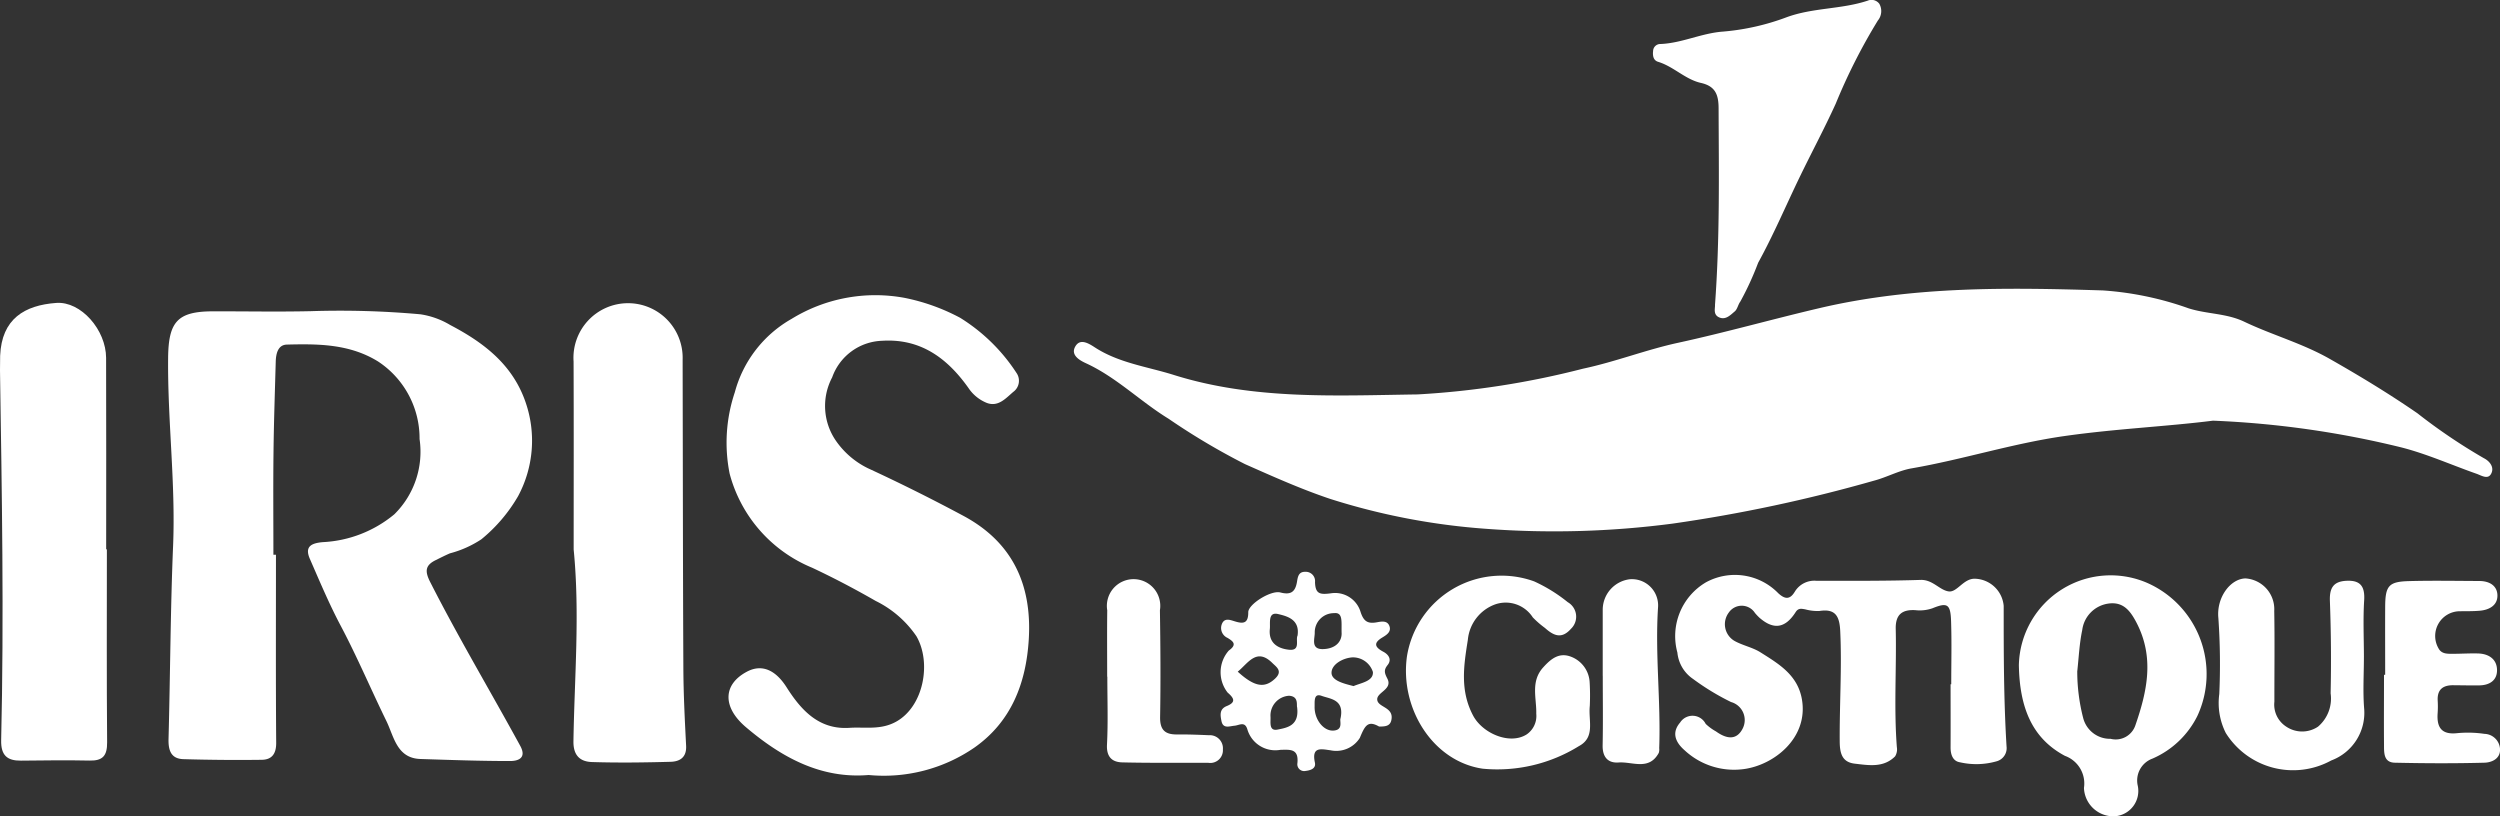 <svg id="Groupe_158" data-name="Groupe 158" xmlns="http://www.w3.org/2000/svg" xmlns:xlink="http://www.w3.org/1999/xlink" width="173.656" height="56.703" viewBox="0 0 173.656 56.703">
  <rect x="0" y="0" width="173.656" height="56.703" fill="#333333" stroke="none"/>
  <defs>
    <clipPath id="clip-path">
      <rect id="Rectangle_157" data-name="Rectangle 157" width="173.656" height="56.703" fill="none"/>
    </clipPath>
  </defs>
  <g id="Groupe_157" data-name="Groupe 157" transform="translate(0 0)" clip-path="url(#clip-path)">
    <path id="Tracé_278" data-name="Tracé 278" d="M152,28.759c-3.195.405-6.77.561-10.337,1.071-3.6.515-7.042,1.628-10.6,2.242-.9.156-1.74.631-2.633.861a104.8,104.8,0,0,1-13.948,2.974,63.23,63.23,0,0,1-12.961.364,46.592,46.592,0,0,1-10.853-2.082c-2.03-.683-3.967-1.552-5.906-2.412a47.217,47.217,0,0,1-5.307-3.151c-1.972-1.208-3.625-2.885-5.746-3.859-.42-.193-1.088-.562-.73-1.169.323-.55.868-.246,1.339.061,1.675,1.094,3.644,1.342,5.5,1.924,5.553,1.742,11.243,1.432,16.941,1.352a59.123,59.123,0,0,0,11.477-1.786c2.253-.478,4.389-1.319,6.608-1.8,3.308-.72,6.566-1.645,9.859-2.416,6.519-1.524,13.074-1.427,19.656-1.221a22.15,22.15,0,0,1,5.945,1.242c1.274.406,2.633.341,3.865.929,1.946.928,4.035,1.5,5.934,2.579,2.081,1.182,4.11,2.413,6.088,3.775a39.441,39.441,0,0,0,4.622,3.126c.391.194.767.633.5,1.1-.227.4-.675.1-1.009-.018-1.742-.612-3.446-1.377-5.227-1.831A65.679,65.679,0,0,0,152,28.759" transform="translate(1.718 0.462)" fill="#fff" class="blue"/>
    <path id="Tracé_279" data-name="Tracé 279" d="M18.9,38.043c0,4.353-.017,8.707.016,13.06.005.78-.316,1.169-1.005,1.178q-2.718.035-5.437-.045c-.851-.025-1.057-.59-1.036-1.4.12-4.468.131-8.941.316-13.406.181-4.368-.388-8.7-.345-13.064.025-2.5.633-3.23,3.1-3.237,2.258-.005,4.517.041,6.774-.01a62.214,62.214,0,0,1,7.652.216A5.63,5.63,0,0,1,31,22.077c2.312,1.211,4.344,2.737,5.246,5.387a8.149,8.149,0,0,1-.525,6.5,10.925,10.925,0,0,1-2.554,3,7.313,7.313,0,0,1-2.183.975c-.339.146-.668.314-1,.478-.711.352-.753.762-.376,1.506,1.965,3.866,4.185,7.586,6.26,11.388.459.841-.131,1.057-.712,1.055-2.07,0-4.138-.075-6.207-.141C27.3,52.18,27.1,50.681,26.577,49.6c-1.076-2.2-2.029-4.457-3.176-6.624-.8-1.506-1.461-3.085-2.145-4.649-.385-.878.119-1.094.888-1.165a8.416,8.416,0,0,0,4.98-1.936A6.1,6.1,0,0,0,28.875,30a6.39,6.39,0,0,0-2.883-5.388c-1.973-1.22-4.151-1.23-6.333-1.173-.627.016-.759.636-.775,1.192-.058,2.1-.131,4.2-.155,6.307-.028,2.367-.007,4.734-.007,7.1H18.9" transform="translate(0.269 0.497)" fill="#fff"/>
    <path id="Tracé_280" data-name="Tracé 280" d="M59.192,53.361c-3.315.281-6.051-1.21-8.542-3.323-1.642-1.394-1.6-2.969.073-3.855,1.06-.561,2.007-.09,2.752,1.083,1.008,1.587,2.245,2.959,4.369,2.819,1.075-.071,2.144.166,3.213-.412,1.949-1.054,2.5-4.121,1.438-5.951a7.338,7.338,0,0,0-2.827-2.45c-1.439-.826-2.909-1.6-4.421-2.31a9.77,9.77,0,0,1-5.727-6.534,10.989,10.989,0,0,1,.359-5.647,8.339,8.339,0,0,1,3.939-5.1,11.123,11.123,0,0,1,7.873-1.459A14.027,14.027,0,0,1,65.527,21.6a12.565,12.565,0,0,1,3.919,3.833.954.954,0,0,1-.228,1.32c-.525.45-1.044,1.057-1.83.764a2.779,2.779,0,0,1-1.274-1.032C64.638,24.4,62.776,23.028,60.1,23.2a3.813,3.813,0,0,0-3.458,2.542,4.248,4.248,0,0,0,.249,4.385,5.8,5.8,0,0,0,2.228,1.923q3.364,1.554,6.635,3.308c3.4,1.82,4.781,4.768,4.544,8.6-.189,3.067-1.239,5.72-3.776,7.5a11.1,11.1,0,0,1-7.326,1.906" transform="translate(1.162 0.472)" fill="#fff"/>
    <path id="Tracé_281" data-name="Tracé 281" d="M38.931,37.7c0-4.357.012-8.716-.006-13.073A3.793,3.793,0,1,1,46.5,24.5c.016,7.14.017,14.28.051,21.42.008,1.8.1,3.6.191,5.4.043.828-.462,1.1-1.09,1.113-1.814.05-3.629.074-5.441.017-.818-.025-1.311-.439-1.295-1.447.069-4.432.453-8.858.017-13.3" transform="translate(0.917 0.484)" fill="#fff"/>
    <path id="Tracé_282" data-name="Tracé 282" d="M7.424,37.668c0,4.47-.021,8.94.017,13.41.008.937-.307,1.289-1.216,1.269-1.591-.035-3.182-.011-4.773.005-.96.01-1.394-.373-1.371-1.42C.281,42.368.131,33.8,0,25.24,0,24.9,0,24.563.01,24.226c.106-2.568,1.7-3.506,3.895-3.668,1.724-.127,3.459,1.881,3.465,3.814.016,4.432.005,8.865.005,13.3h.049" transform="translate(0 0.484)" fill="#fff"/>
    <path id="Tracé_283" data-name="Tracé 283" d="M132.858,46.613c0-1.466.038-2.933-.012-4.4-.04-1.177-.261-1.3-1.29-.882a2.7,2.7,0,0,1-1.2.132c-.913-.05-1.377.308-1.354,1.306.061,2.735-.133,5.473.078,8.208a.93.93,0,0,1-.12.639c-.806.808-1.827.622-2.8.51-.882-.1-1.043-.713-1.049-1.546-.018-2.554.157-5.1.036-7.66-.048-1.036-.328-1.574-1.444-1.4a3.187,3.187,0,0,1-.981-.112c-.259-.043-.481-.11-.672.19-.722,1.133-1.534,1.249-2.52.385a3.848,3.848,0,0,1-.307-.325,1.089,1.089,0,0,0-1.816-.029,1.343,1.343,0,0,0,.374,1.958c.575.329,1.268.454,1.825.806,1.267.8,2.593,1.57,2.882,3.281.451,2.667-1.941,4.552-4.043,4.829a5.041,5.041,0,0,1-4.109-1.307c-.666-.582-.9-1.242-.311-1.927a1.023,1.023,0,0,1,1.774.091,3.344,3.344,0,0,0,.714.524c.694.5,1.43.677,1.872-.225a1.3,1.3,0,0,0-.825-1.815,17,17,0,0,1-2.644-1.608,2.5,2.5,0,0,1-1.081-1.829,4.334,4.334,0,0,1,1.985-4.878,4.2,4.2,0,0,1,5.023.758c.466.429.812.457,1.154-.115a1.585,1.585,0,0,1,1.512-.747c2.407,0,4.818.014,7.224-.063.842-.027,1.322.72,1.956.8.578.072,1.015-.9,1.812-.882a2.064,2.064,0,0,1,2,1.886c0,3.26,0,6.519.2,9.775a.946.946,0,0,1-.7,1.023,5.116,5.116,0,0,1-2.526.069c-.5-.072-.665-.528-.663-1.033.008-1.463,0-2.926,0-4.39h.044" transform="translate(2.68 0.92)" fill="#fff"/>
    <path id="Tracé_284" data-name="Tracé 284" d="M116.483,21.191c.342-4.632.268-9.137.251-13.642,0-.942-.2-1.559-1.231-1.79-1.085-.243-1.9-1.142-2.972-1.465-.327-.1-.384-.417-.347-.748a.5.5,0,0,1,.512-.489c1.488-.059,2.839-.752,4.341-.862a16.424,16.424,0,0,0,4.415-.995c1.837-.676,3.8-.545,5.632-1.152a.678.678,0,0,1,.812.212,1.029,1.029,0,0,1-.1,1.166A40.236,40.236,0,0,0,124.871,7.2c-.78,1.716-1.673,3.382-2.49,5.069-.964,1.992-1.831,4.042-2.9,5.984a20.782,20.782,0,0,1-1.241,2.7c-.155.206-.2.52-.381.675-.3.252-.626.611-1.074.423s-.287-.636-.3-.863" transform="translate(2.644 0)" fill="#fff" class="blue"/>
    <path id="Tracé_285" data-name="Tracé 285" d="M137.006,45.254a6.38,6.38,0,0,1,9.061-5.619A6.921,6.921,0,0,1,149.4,48.82a6.265,6.265,0,0,1-3.117,2.955,1.616,1.616,0,0,0-1.019,1.881,1.763,1.763,0,0,1-1.6,2.124,2.048,2.048,0,0,1-2.137-1.97,2.042,2.042,0,0,0-1.322-2.228c-2.271-1.21-3.155-3.333-3.2-6.328m4.056.487a12.959,12.959,0,0,0,.416,3.229,1.924,1.924,0,0,0,1.9,1.429,1.442,1.442,0,0,0,1.714-.916c.821-2.371,1.35-4.726.083-7.157-.45-.864-.943-1.451-1.928-1.324a2.127,2.127,0,0,0-1.839,1.842c-.2.948-.24,1.929-.349,2.9" transform="translate(3.23 0.921)" fill="#fff"/>
    <path id="Tracé_286" data-name="Tracé 286" d="M108.185,48.088c-.123,1.041.408,2.2-.765,2.821a10.746,10.746,0,0,1-6.681,1.565c-3.47-.514-5.76-4.2-5.258-7.8a6.655,6.655,0,0,1,8.833-5.212,10.868,10.868,0,0,1,2.339,1.447,1.162,1.162,0,0,1,.217,1.853c-.66.743-1.221.457-1.808-.068a6.574,6.574,0,0,1-.84-.73,2.234,2.234,0,0,0-2.644-.892,2.9,2.9,0,0,0-1.867,2.453c-.281,1.763-.562,3.518.369,5.267.657,1.231,2.542,2.049,3.719,1.3a1.553,1.553,0,0,0,.665-1.435c.028-1.082-.411-2.239.484-3.223.544-.6,1.1-1.047,1.914-.744a2.011,2.011,0,0,1,1.311,1.8,15.607,15.607,0,0,1,.01,1.6" transform="translate(2.249 0.921)" fill="#fff"/>
    <path id="Tracé_287" data-name="Tracé 287" d="M93.839,49.552c-.8-.461-.992-.024-1.337.791a1.931,1.931,0,0,1-2.029.86c-.628-.082-1.336-.29-1.09.851.093.431-.325.544-.661.584a.473.473,0,0,1-.553-.548c.094-1-.488-.937-1.186-.919a2.021,2.021,0,0,1-2.289-1.417c-.175-.594-.567-.285-.9-.258s-.789.234-.9-.322c-.079-.391-.163-.828.362-1.043.632-.257.547-.522.067-.936a2.28,2.28,0,0,1,.079-2.92c.6-.424.3-.643-.084-.879a.751.751,0,0,1-.407-.939c.186-.5.6-.3.948-.2.574.172.9.116.895-.644-.005-.553,1.574-1.546,2.23-1.374.736.193,1.039-.047,1.156-.743.054-.327.1-.7.568-.691a.645.645,0,0,1,.683.717c.029.818.327.883,1.126.773a1.848,1.848,0,0,1,2.016,1.226c.217.714.493.91,1.155.79.315-.057.723-.141.871.26s-.2.619-.477.787c-.65.388-.548.68.056,1,.363.192.6.538.3.917-.287.356-.22.563-.021.95.382.747-.736.94-.705,1.454.032.534,1.081.508,1,1.312-.052.524-.393.566-.871.56m-5.664-6.309c.173-1.117-.706-1.351-1.334-1.5-.741-.182-.546.624-.59,1.029-.1.947.509,1.355,1.319,1.445.831.092.46-.652.6-.969m3.885,3.5c.529-.231,1.4-.338,1.355-.985A1.458,1.458,0,0,0,92,44.747c-.645.035-1.462.472-1.462,1.07,0,.549.864.755,1.518.922m-.819-3.733c-.016-.748.1-1.4-.518-1.33a1.33,1.33,0,0,0-1.347,1.34c.014.414-.311,1.188.592,1.157s1.317-.568,1.273-1.167M84.022,45.74c1.176,1.071,1.876,1.166,2.6.479.549-.521.083-.806-.191-1.077-1.1-1.094-1.689.016-2.409.6m4.12,2.454c-.033-.194.1-.745-.557-.782A1.374,1.374,0,0,0,86.3,48.885c.019.356-.127,1,.486.88.669-.132,1.534-.269,1.359-1.572M91.161,49c.291-1.342-.71-1.358-1.316-1.581-.554-.2-.472.4-.482.742-.025.885.608,1.705,1.294,1.673.708-.033.441-.645.5-.833" transform="translate(1.953 0.915)" fill="#fff"/>
    <path id="Tracé_288" data-name="Tracé 288" d="M160.655,44.706c0,1.2-.079,2.409.018,3.6a3.53,3.53,0,0,1-2.288,3.593,5.515,5.515,0,0,1-7.323-1.906,4.62,4.62,0,0,1-.453-2.707,46.168,46.168,0,0,0-.064-5.282c-.141-1.406.816-2.721,1.881-2.751a2.141,2.141,0,0,1,2,2.258c.038,2.1.008,4.2.01,6.305a1.818,1.818,0,0,0,.824,1.733,1.976,1.976,0,0,0,2.209,0,2.561,2.561,0,0,0,.874-2.311q.069-3.206-.051-6.414c-.033-.9.235-1.356,1.134-1.405.954-.052,1.308.353,1.247,1.345-.082,1.309-.02,2.626-.017,3.941" transform="translate(3.548 0.925)" fill="#fff"/>
    <path id="Tracé_289" data-name="Tracé 289" d="M161.867,45.953c0-1.578-.008-3.156,0-4.734.009-1.459.242-1.744,1.649-1.783,1.627-.045,3.26-.013,4.89-.007.669,0,1.243.3,1.258.993s-.559,1.009-1.2,1.069c-.478.044-.961.033-1.442.039a1.717,1.717,0,0,0-1.449,2.579c.211.394.613.376.982.377.593,0,1.184-.041,1.776-.023.712.023,1.282.379,1.305,1.117.025.767-.54,1.1-1.265,1.1-.592.006-1.182-.006-1.774-.011-.715-.005-1.127.292-1.081,1.08a6.778,6.778,0,0,1-.007.9c-.063,1,.322,1.468,1.373,1.348a7.826,7.826,0,0,1,1.881.05,1.115,1.115,0,0,1,1.083,1.094c.007.66-.611.9-1.092.909-2.071.056-4.144.046-6.216,0-.789-.015-.747-.7-.752-1.262-.013-1.615,0-3.229,0-4.845h.09" transform="translate(3.813 0.929)" fill="#fff"/>
    <path id="Tracé_290" data-name="Tracé 290" d="M75.136,46.077c0-1.536-.014-3.073.005-4.609A1.855,1.855,0,1,1,78.8,41.46c.037,2.473.056,4.948.013,7.421-.015.9.348,1.216,1.171,1.209.738-.007,1.477.02,2.214.053a.912.912,0,0,1,.976.987.88.88,0,0,1-1.009.931c-1.994-.009-3.988.018-5.981-.031-.7-.017-1.106-.371-1.061-1.237.081-1.568.024-3.144.024-4.717h-.014" transform="translate(1.771 0.927)" fill="#fff"/>
    <path id="Tracé_291" data-name="Tracé 291" d="M108.765,46.019c0-1.536,0-3.074,0-4.61a2.139,2.139,0,0,1,1.879-2.1,1.821,1.821,0,0,1,1.963,1.961c-.212,3.263.2,6.512.082,9.767a.817.817,0,0,1-.03.333c-.679,1.252-1.831.6-2.785.667-.743.056-1.131-.373-1.115-1.19.033-1.609.009-3.219.009-4.829h-.005" transform="translate(2.564 0.927)" fill="#fff"/>
  </g>
</svg>

